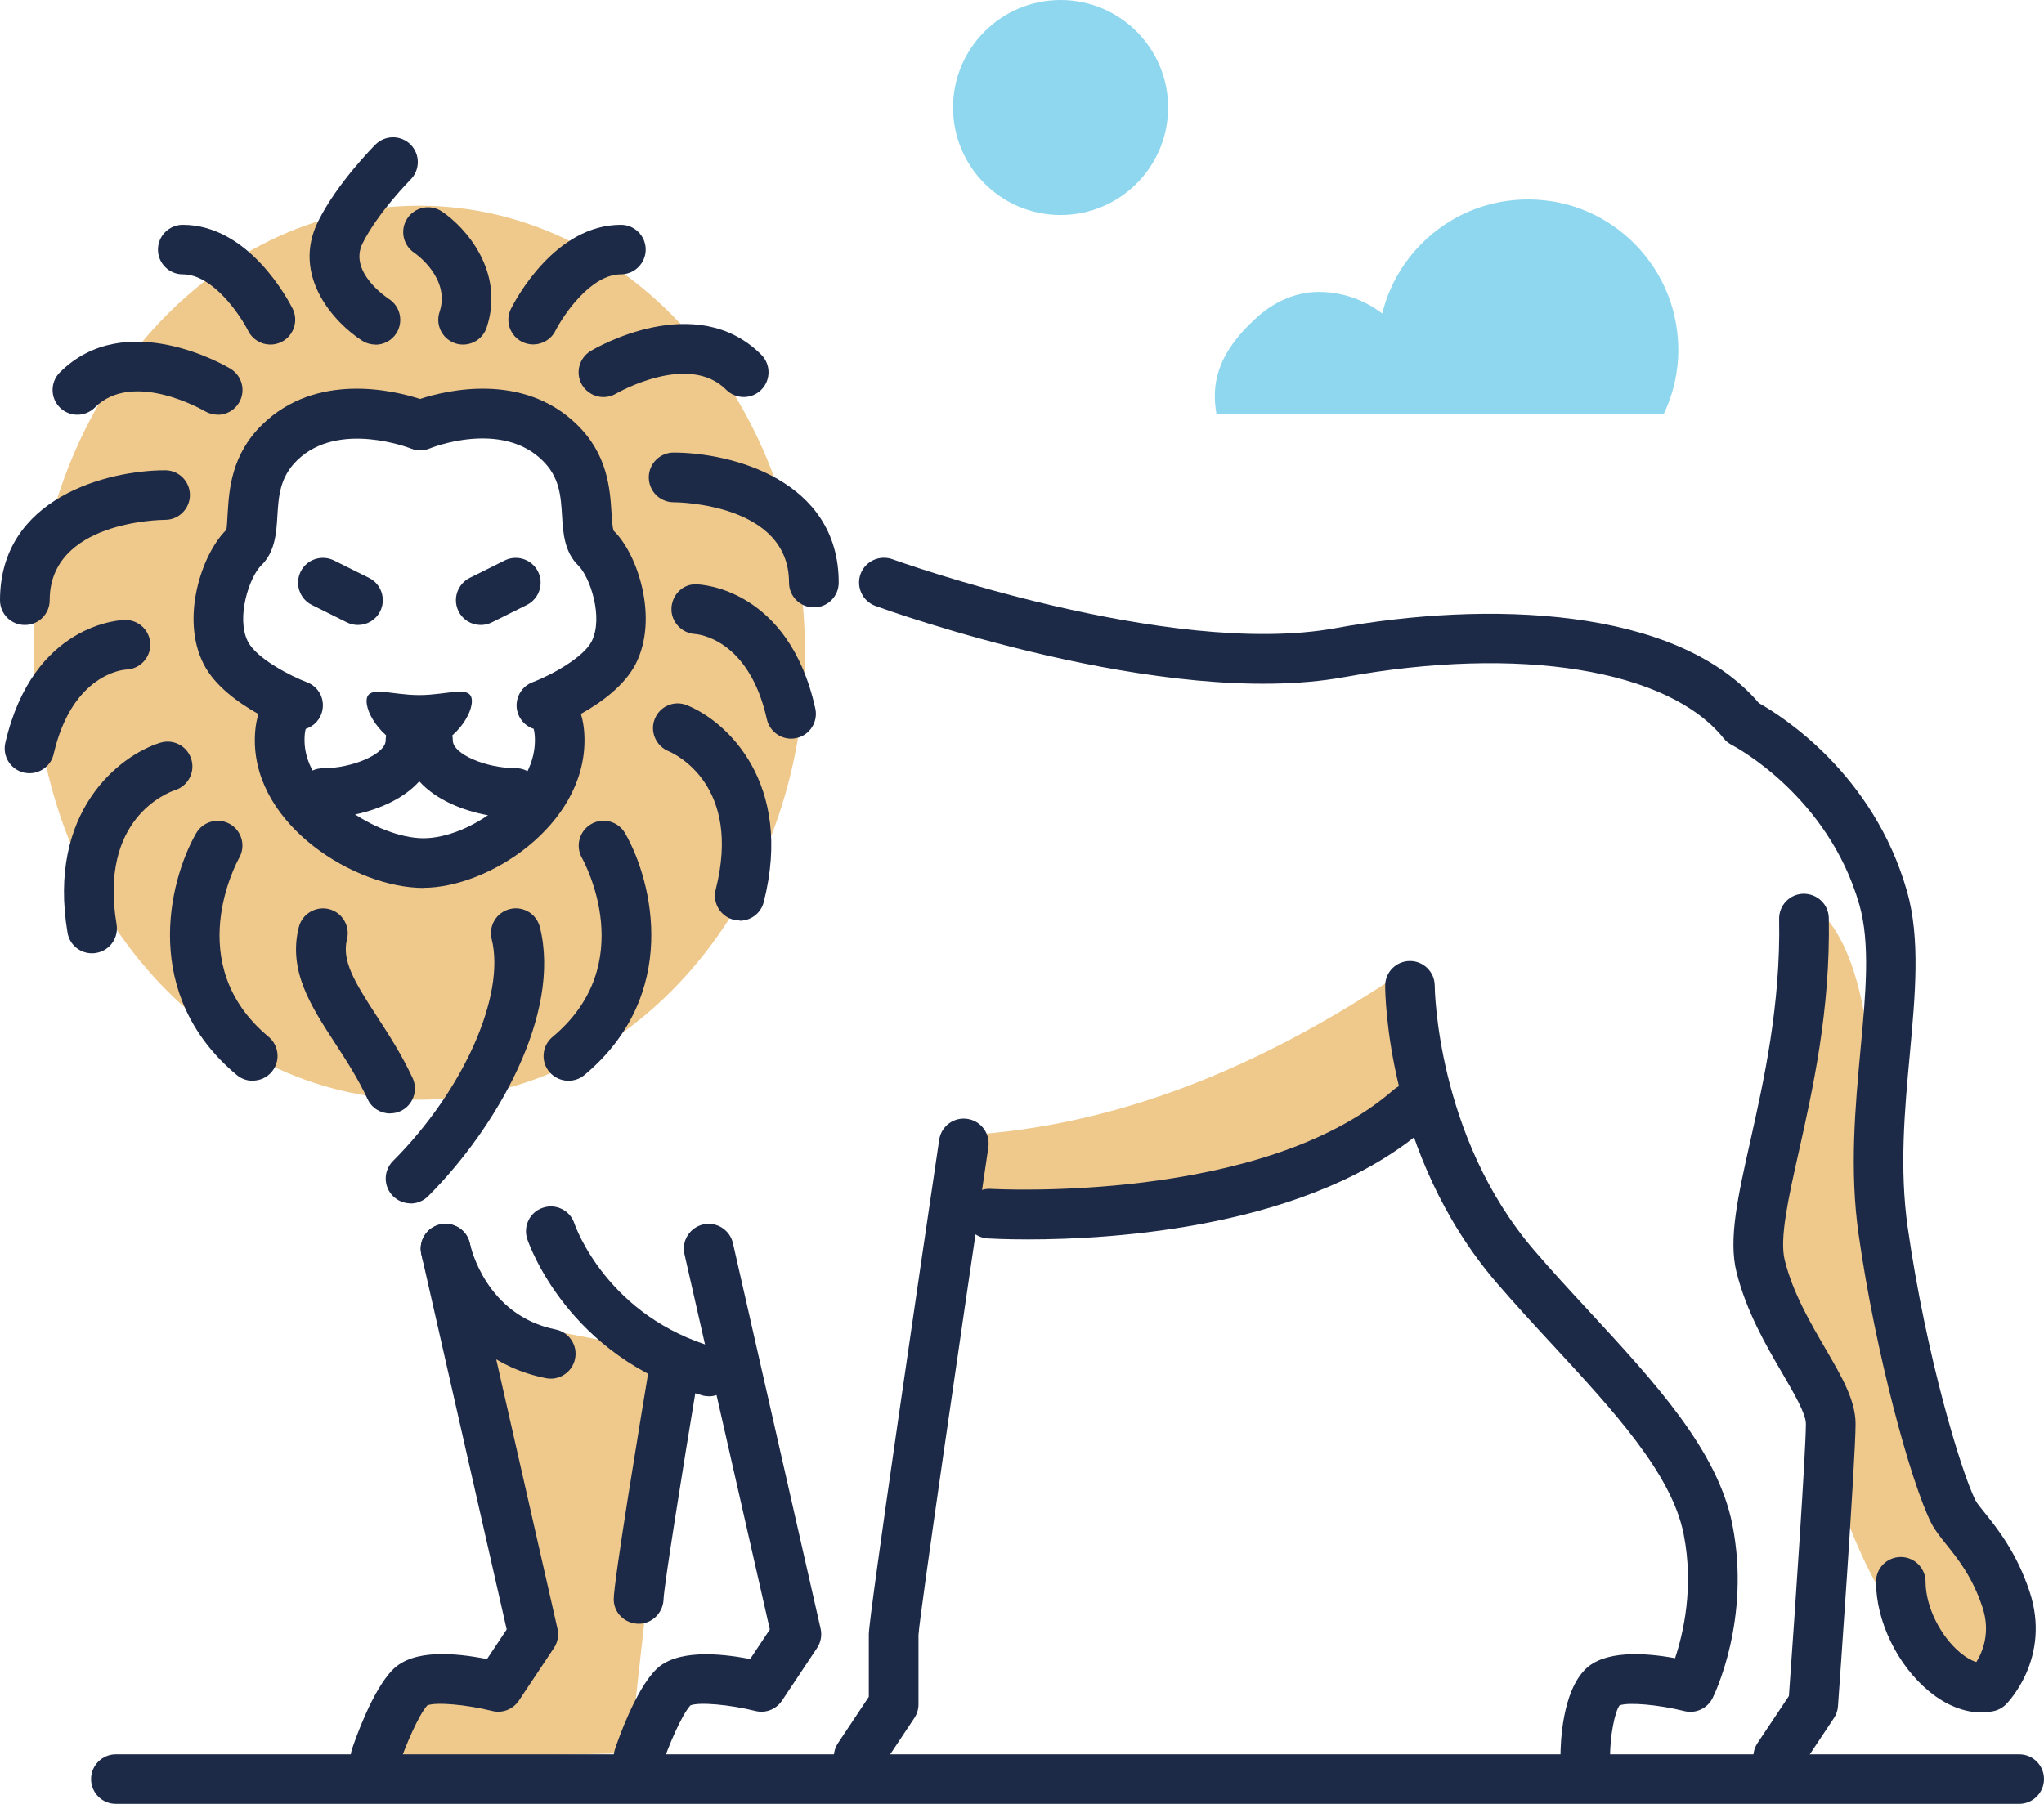<?xml version="1.0" encoding="UTF-8"?><svg id="Layer_2" xmlns="http://www.w3.org/2000/svg" viewBox="0 0 164.99 145.64"><defs><style>.cls-1{fill:#1c2947;}.cls-1,.cls-2,.cls-3,.cls-4{stroke-width:0px;}.cls-2{fill:#efc88b;}.cls-3{fill:#8fd7ee;}.cls-4{fill:#8ed7ef;}</style></defs><g id="Layer_1-2"><circle class="cls-3" cx="85.61" cy="8.68" r="8.68"/><path class="cls-4" d="m134.3,33.42c1.07-2.26,1.49-4.9.91-7.68-1-4.86-5-8.7-9.9-9.48-6.54-1.03-12.28,3.16-13.74,9.05-1.45-1.11-3.27-1.77-5.26-1.74-1.8.03-3.51.84-4.85,2.05-3.35,3.02-3.66,5.53-3.27,7.8h36.11Z"/><polygon class="cls-2" points="37.14 105.99 54.43 109.35 50.83 141.54 29.76 142.06 33.52 134.95 39.28 134.95 42.37 131.47 37.14 105.99"/><path class="cls-2" d="m78.75,91.6l-1.25,5.43c16.15,1.07,29.6-.71,36.33-9.59l-.31-9.16c-10.36,7.01-21.84,12.35-34.77,13.32Z"/><path class="cls-2" d="m146.54,73.37s-4.16,24.94-3.89,27.35c.27,2.41,4.83,11.26,5.36,13.94.54,2.68.72,5.5.72,6.7s5.72,15.46,11.08,13.81c5.09-4.07-1.61-9.92-2.68-13.81-1.07-3.89-6.19-23.73-6.03-28.56.54-16.76-4.56-19.44-4.56-19.44Z"/><path class="cls-1" d="m162.99,145.64H9.35c-1.11,0-2-.9-2-2s.9-2,2-2h153.64c1.11,0,2,.9,2,2s-.9,2-2,2Z"/><path class="cls-1" d="m127.96,143.86c-1.11,0-2-.9-2-2,0-1.19.14-5.22,2-7.08,1.54-1.54,4.74-1.36,7.25-.9.65-1.95,1.55-5.72.69-10.03-.97-4.87-5.63-9.91-10.55-15.24-1.53-1.65-3.1-3.36-4.57-5.07-8.87-10.35-8.97-23.4-8.97-23.95,0-1.11.9-2,2-2s2,.89,2,2c0,.12.13,12.15,8.01,21.34,1.42,1.66,2.97,3.34,4.47,4.96,5.32,5.76,10.34,11.2,11.54,17.18,1.53,7.66-1.46,13.77-1.59,14.03-.42.84-1.37,1.28-2.28,1.05-2.08-.52-4.52-.73-5.23-.46-.4.54-.77,2.5-.77,4.18,0,1.1-.9,2-2,2Z"/><path class="cls-1" d="m143.53,143.86c-.38,0-.77-.11-1.11-.34-.92-.61-1.17-1.86-.56-2.78l2.54-3.81c.5-6.97,1.37-19.85,1.37-21.97,0-.83-.97-2.48-1.9-4.08-1.29-2.21-2.9-4.96-3.7-8.17-.67-2.66.12-6.15,1.11-10.57,1.09-4.88,2.46-10.95,2.33-17.94-.02-1.11.86-2.02,1.97-2.04,1.13,0,2.02.87,2.04,1.97.13,7.46-1.29,13.8-2.43,18.89-.84,3.74-1.56,6.98-1.13,8.72.66,2.65,2.05,5.02,3.27,7.12,1.31,2.25,2.45,4.19,2.45,6.1,0,2.87-1.36,21.97-1.42,22.79-.02.35-.14.68-.33.97l-2.83,4.25c-.39.58-1.02.89-1.67.89Z"/><path class="cls-1" d="m69.31,143.86c-.38,0-.77-.11-1.11-.34-.92-.61-1.17-1.86-.56-2.78l2.49-3.74v-5.05c0-1.45,4.35-30.92,5.68-39.92.16-1.1,1.18-1.86,2.28-1.69,1.09.16,1.85,1.18,1.69,2.28-2.22,15-5.56,37.87-5.64,39.38v5.61c0,.4-.12.78-.34,1.11l-2.83,4.25c-.39.58-1.02.89-1.67.89Z"/><path class="cls-1" d="m51.54,131.1c-1.13-.02-2-.89-2-1.98,0-1.47,2.19-14.71,2.86-18.73.18-1.09,1.21-1.83,2.31-1.65,1.09.18,1.83,1.21,1.65,2.31-1.33,8-2.77,17.06-2.8,18.09-.04,1.08-.93,1.96-2,1.96Z"/><path class="cls-1" d="m51.54,143.86c-.21,0-.42-.03-.63-.1-1.05-.35-1.62-1.48-1.27-2.53.26-.78,1.65-4.78,3.32-6.44,1.61-1.61,5.03-1.34,7.59-.84l1.59-2.39-6.89-30.3c-.25-1.08.43-2.15,1.51-2.4,1.08-.24,2.15.43,2.4,1.51l7.08,31.13c.12.53.02,1.1-.29,1.56l-2.83,4.25c-.47.7-1.32,1.04-2.15.83-2.09-.52-4.54-.73-5.24-.45-.74.82-1.78,3.32-2.28,4.8-.28.84-1.06,1.37-1.9,1.37Z"/><path class="cls-1" d="m30.31,143.86c-.21,0-.42-.03-.63-.1-1.05-.35-1.62-1.48-1.27-2.53.26-.78,1.65-4.78,3.31-6.44s5.03-1.34,7.59-.84l1.59-2.39-6.89-30.3c-.25-1.08.43-2.15,1.51-2.4,1.08-.24,2.15.43,2.4,1.51l7.08,31.13c.12.53.02,1.1-.29,1.56l-2.83,4.25c-.47.7-1.33,1.04-2.15.83-2.09-.52-4.54-.73-5.24-.45-.73.82-1.78,3.32-2.28,4.8-.28.84-1.06,1.37-1.9,1.37Z"/><path class="cls-1" d="m82.97,100.07c-1.86,0-3.05-.07-3.25-.08-1.1-.07-1.94-1.02-1.87-2.12.07-1.1,1.04-1.95,2.12-1.88.22.01,21.96,1.24,32.52-8,.83-.73,2.1-.65,2.83.19.73.83.64,2.1-.19,2.83-9.29,8.13-25.29,9.06-32.16,9.06Z"/><path class="cls-2" d="m33.85,16.61c-17.2,0-31.13,16.16-31.13,36.09s13.94,36.09,31.13,36.09,31.13-16.16,31.13-36.09-13.94-36.09-31.13-36.09Zm15.67,36.09c-1.3,2.53-5.84,4.25-5.84,4.25,0,0,1.49,0,1.49,2.83,0,5.66-6.65,9.91-11,9.91s-11.6-4.25-11.6-9.91c0-2.83,1.49-2.83,1.49-2.83,0,0-4.54-1.71-5.84-4.25-1.45-2.83,0-7.08,1.45-8.49,1.45-1.42-.34-5.33,2.9-8.49,4.35-4.25,11.34-1.38,11.34-1.38,0,0,6.91-2.87,11.26,1.38,3.24,3.16,1.45,7.08,2.9,8.49,1.45,1.42,2.9,5.66,1.45,8.49Z"/><path class="cls-1" d="m34.17,71.69c-5.48,0-13.6-5-13.6-11.91,0-.84.11-1.54.29-2.13-1.59-.89-3.52-2.26-4.42-4.03-1.89-3.68-.17-8.88,1.83-10.84.04-.12.08-.85.11-1.39.12-1.86.29-4.67,2.79-7.11,4.35-4.25,10.57-2.77,12.73-2.07,2.15-.7,8.32-2.18,12.67,2.07,2.5,2.43,2.67,5.24,2.79,7.11.03.53.08,1.27.18,1.47,1.94,1.87,3.65,7.07,1.77,10.75-.91,1.77-2.83,3.14-4.42,4.03.18.59.29,1.29.29,2.13,0,6.91-7.77,11.91-13,11.91Zm-9.49-12.84c-.05.15-.1.44-.1.93,0,4.21,5.98,7.9,9.6,7.9s9-3.62,9-7.9c0-.48-.06-.77-.1-.93-.68-.22-1.21-.8-1.35-1.54-.17-.95.36-1.89,1.26-2.23,1.59-.6,4.11-2.02,4.76-3.28.99-1.93-.13-5.23-1.07-6.14-1.13-1.11-1.23-2.65-1.31-4-.1-1.61-.19-3.13-1.59-4.49-3.36-3.29-9.04-.99-9.1-.96-.49.2-1.03.2-1.52,0-.06-.02-5.85-2.3-9.18.96-1.39,1.36-1.49,2.88-1.59,4.49-.08,1.36-.18,2.9-1.31,4-.94.91-2.05,4.21-1.07,6.14.71,1.39,3.51,2.81,4.76,3.28.91.34,1.44,1.28,1.26,2.23-.13.74-.67,1.32-1.35,1.54Z"/><path class="cls-1" d="m38.09,56.61c0,1.36-1.9,3.87-4.25,3.87s-4.25-2.52-4.25-3.87,1.9-.49,4.25-.49,4.25-.87,4.25.49Z"/><path class="cls-1" d="m28.89,50.46c-.3,0-.61-.07-.89-.21l-2.83-1.41c-.99-.49-1.39-1.7-.9-2.69.49-.99,1.7-1.39,2.69-.9l2.83,1.41c.99.49,1.39,1.7.9,2.69-.35.7-1.06,1.11-1.79,1.11Z"/><path class="cls-1" d="m38.8,50.46c-.74,0-1.44-.41-1.79-1.11-.49-.99-.09-2.19.9-2.69l2.83-1.41c.99-.49,2.19-.09,2.69.9.49.99.09,2.19-.9,2.69l-2.83,1.41c-.29.14-.59.21-.89.21Z"/><path class="cls-1" d="m26.06,66.03c-1.11,0-2-.9-2-2s.9-2,2-2c2.42,0,5.07-1.17,5.07-2.24s.9-2,2-2,2,.9,2,2c0,4.31-5.31,6.25-9.08,6.25Z"/><path class="cls-1" d="m41.63,66.03c-3.77,0-9.08-1.94-9.08-6.25,0-1.11.9-2,2-2s2,.9,2,2,2.65,2.24,5.07,2.24c1.11,0,2,.9,2,2s-.9,2-2,2Z"/><path class="cls-1" d="m33.14,97.16c-.51,0-1.03-.2-1.42-.59-.78-.78-.78-2.05,0-2.83,5.68-5.68,9.1-13.37,7.97-17.91-.27-1.07.38-2.16,1.46-2.43,1.07-.27,2.16.38,2.43,1.46,1.75,6.98-3.45,16.15-9.02,21.72-.39.39-.9.59-1.42.59Z"/><path class="cls-1" d="m31.49,89.9c-.76,0-1.48-.43-1.82-1.16-.76-1.64-1.7-3.1-2.62-4.51-1.96-3.01-3.81-5.86-2.93-9.37.27-1.07,1.36-1.72,2.43-1.46,1.07.27,1.73,1.36,1.46,2.43-.43,1.73.58,3.41,2.4,6.21.95,1.46,2.02,3.11,2.9,5.01.46,1,.02,2.2-.98,2.66-.27.13-.56.18-.84.18Z"/><path class="cls-1" d="m45.88,87.26c-.57,0-1.14-.25-1.54-.72-.71-.85-.59-2.11.26-2.82,7.07-5.89,2.56-14.11,2.37-14.46-.54-.96-.2-2.18.76-2.73.96-.55,2.18-.21,2.73.75,2.25,3.93,4.45,13.07-3.29,19.52-.37.31-.83.46-1.28.46Z"/><path class="cls-1" d="m59.71,74.32c-.16,0-.33-.02-.49-.06-1.07-.27-1.72-1.36-1.45-2.43,2.13-8.39-3.21-10.93-3.83-11.19-1.01-.43-1.5-1.6-1.08-2.61.42-1.02,1.57-1.51,2.59-1.09,3.21,1.29,8.63,6.28,6.2,15.89-.23.91-1.05,1.51-1.94,1.51Z"/><path class="cls-1" d="m63.86,59.64c-.92,0-1.75-.64-1.96-1.57-1.45-6.54-5.62-6.87-5.8-6.88-1.09-.07-1.95-1-1.9-2.09.05-1.09.94-1.99,2.04-1.92.3,0,7.42.31,9.57,10.02.24,1.08-.44,2.15-1.52,2.39-.15.03-.29.05-.43.05Z"/><path class="cls-1" d="m30.31,27.82c-.37,0-.74-.1-1.07-.31-2.2-1.4-5.77-5.22-3.55-9.66,1.54-3.09,4.5-6.06,4.62-6.18.78-.78,2.05-.78,2.83,0,.78.78.78,2.05,0,2.83-.03.03-2.62,2.64-3.87,5.14-1.18,2.36,2.08,4.47,2.11,4.49.93.59,1.21,1.83.62,2.77-.38.6-1.03.93-1.69.93Z"/><path class="cls-1" d="m37.38,27.82c-.21,0-.42-.03-.63-.1-1.05-.35-1.62-1.48-1.27-2.53.92-2.76-2.01-4.76-2.04-4.78-.92-.61-1.17-1.86-.56-2.78.61-.92,1.86-1.17,2.78-.56,1.91,1.27,5.12,4.87,3.62,9.38-.28.84-1.06,1.37-1.9,1.37Z"/><path class="cls-1" d="m43.04,27.81c-.3,0-.61-.07-.9-.21-.99-.5-1.39-1.7-.89-2.68.35-.69,3.54-6.77,8.87-6.77,1.11,0,2,.9,2,2s-.9,2-2,2c-2.44,0-4.64,3.29-5.29,4.56-.35.7-1.06,1.1-1.79,1.1Z"/><path class="cls-1" d="m48.71,32.06c-.68,0-1.34-.35-1.72-.97-.57-.95-.26-2.18.69-2.75.34-.21,8.48-4.99,13.77.3.78.78.78,2.05,0,2.83-.78.78-2.05.78-2.83,0-3.05-3.06-8.82.27-8.87.3-.32.19-.68.29-1.03.29Z"/><path class="cls-1" d="m65.69,49.04c-1.11,0-2-.9-2-2,0-6.37-8.94-6.49-9.32-6.49-1.11,0-2-.9-2-2.01,0-1.1.9-2,2-2,4.61,0,13.33,2.19,13.33,10.5,0,1.11-.9,2-2,2Z"/><path class="cls-1" d="m20.4,87.26c-.45,0-.91-.15-1.28-.46-7.74-6.45-5.53-15.59-3.29-19.52.55-.96,1.78-1.29,2.73-.75.96.55,1.29,1.77.75,2.73-.21.38-4.68,8.58,2.37,14.45.85.71.97,1.97.26,2.82-.4.48-.97.72-1.54.72Z"/><path class="cls-1" d="m7.42,76.97c-.96,0-1.81-.69-1.97-1.67-1.64-9.77,4.18-14.3,7.48-15.33,1.06-.33,2.18.26,2.51,1.32.33,1.05-.26,2.17-1.3,2.5-.65.22-6.16,2.32-4.73,10.84.18,1.09-.55,2.13-1.65,2.31-.11.02-.22.03-.33.03Z"/><path class="cls-1" d="m2.38,62.43c-.15,0-.3-.02-.45-.05-1.08-.25-1.75-1.33-1.5-2.4,2.24-9.69,9.36-9.92,9.66-9.93,1.13,0,2.02.87,2.04,1.97.02,1.1-.85,2-1.94,2.04-.23.01-4.36.34-5.86,6.82-.21.93-1.04,1.55-1.95,1.55Z"/><path class="cls-1" d="m21.82,27.82c-.73,0-1.44-.41-1.79-1.11-.64-1.27-2.84-4.56-5.28-4.56-1.11,0-2-.9-2-2s.9-2,2-2c5.33,0,8.52,6.08,8.87,6.77.49.99.09,2.19-.9,2.69-.29.14-.59.21-.89.21Z"/><path class="cls-1" d="m17.57,33.48c-.35,0-.7-.09-1.03-.28-.06-.04-5.8-3.38-8.88-.3-.78.78-2.05.78-2.83,0-.78-.78-.78-2.05,0-2.83,5.29-5.29,13.43-.51,13.77-.3.95.57,1.26,1.8.69,2.75-.38.63-1.04.97-1.72.97Z"/><path class="cls-1" d="m2,50.46c-1.11,0-2-.9-2-2,0-8.3,8.72-10.49,13.33-10.49,1.11,0,2,.9,2,2s-.9,2-2,2c-.41,0-9.32.13-9.32,6.49,0,1.11-.9,2-2,2Z"/><path class="cls-1" d="m44.46,111.31c-.13,0-.26-.01-.4-.04-8.29-1.66-10-9.72-10.06-10.06-.22-1.09.49-2.14,1.57-2.36,1.08-.21,2.14.48,2.36,1.56.06.26,1.3,5.8,6.92,6.93,1.09.22,1.79,1.27,1.57,2.36-.19.95-1.03,1.61-1.96,1.61Z"/><path class="cls-1" d="m57.2,112.73c-.18,0-.37-.02-.55-.08-10.8-3.08-13.96-12.23-14.09-12.61-.35-1.05.22-2.19,1.27-2.53,1.04-.35,2.18.21,2.53,1.26.11.32,2.69,7.55,11.39,10.04,1.06.3,1.68,1.41,1.38,2.48-.25.88-1.05,1.45-1.93,1.45Z"/><path class="cls-1" d="m159.95,138.26c-1.4,0-2.87-.58-4.22-1.69-2.57-2.11-4.3-5.68-4.3-8.86,0-1.11.9-2,2-2s2,.9,2,2c0,1.99,1.19,4.41,2.84,5.76.44.36.88.61,1.26.72.5-.81,1.17-2.39.49-4.43-.81-2.44-1.98-3.9-2.93-5.08-.49-.62-.92-1.15-1.21-1.73-1.67-3.35-4.49-13.72-5.85-23.26-.75-5.24-.27-10.4.15-14.95.43-4.6.79-8.58-.09-11.68-2.54-8.89-10.22-12.87-10.3-12.91-.25-.13-.48-.31-.66-.54-4.46-5.57-16.49-7.52-30.63-4.94-14.57,2.65-36.9-5.41-37.84-5.75-1.04-.38-1.57-1.53-1.2-2.57.38-1.04,1.53-1.57,2.57-1.2.22.08,22.27,8.02,35.75,5.57,12.23-2.23,27.54-1.78,34.2,6.05,1.83,1.03,9.24,5.69,11.95,15.18,1.09,3.82.67,8.35.23,13.15-.42,4.54-.85,9.23-.17,14.01,1.48,10.34,4.3,19.7,5.47,22.03.1.2.43.62.76,1.02,1.02,1.27,2.56,3.2,3.6,6.32,1.79,5.36-1.75,8.98-1.9,9.13-.28.28-.64.47-1.03.55-.31.06-.63.09-.95.09Z"/></g></svg>